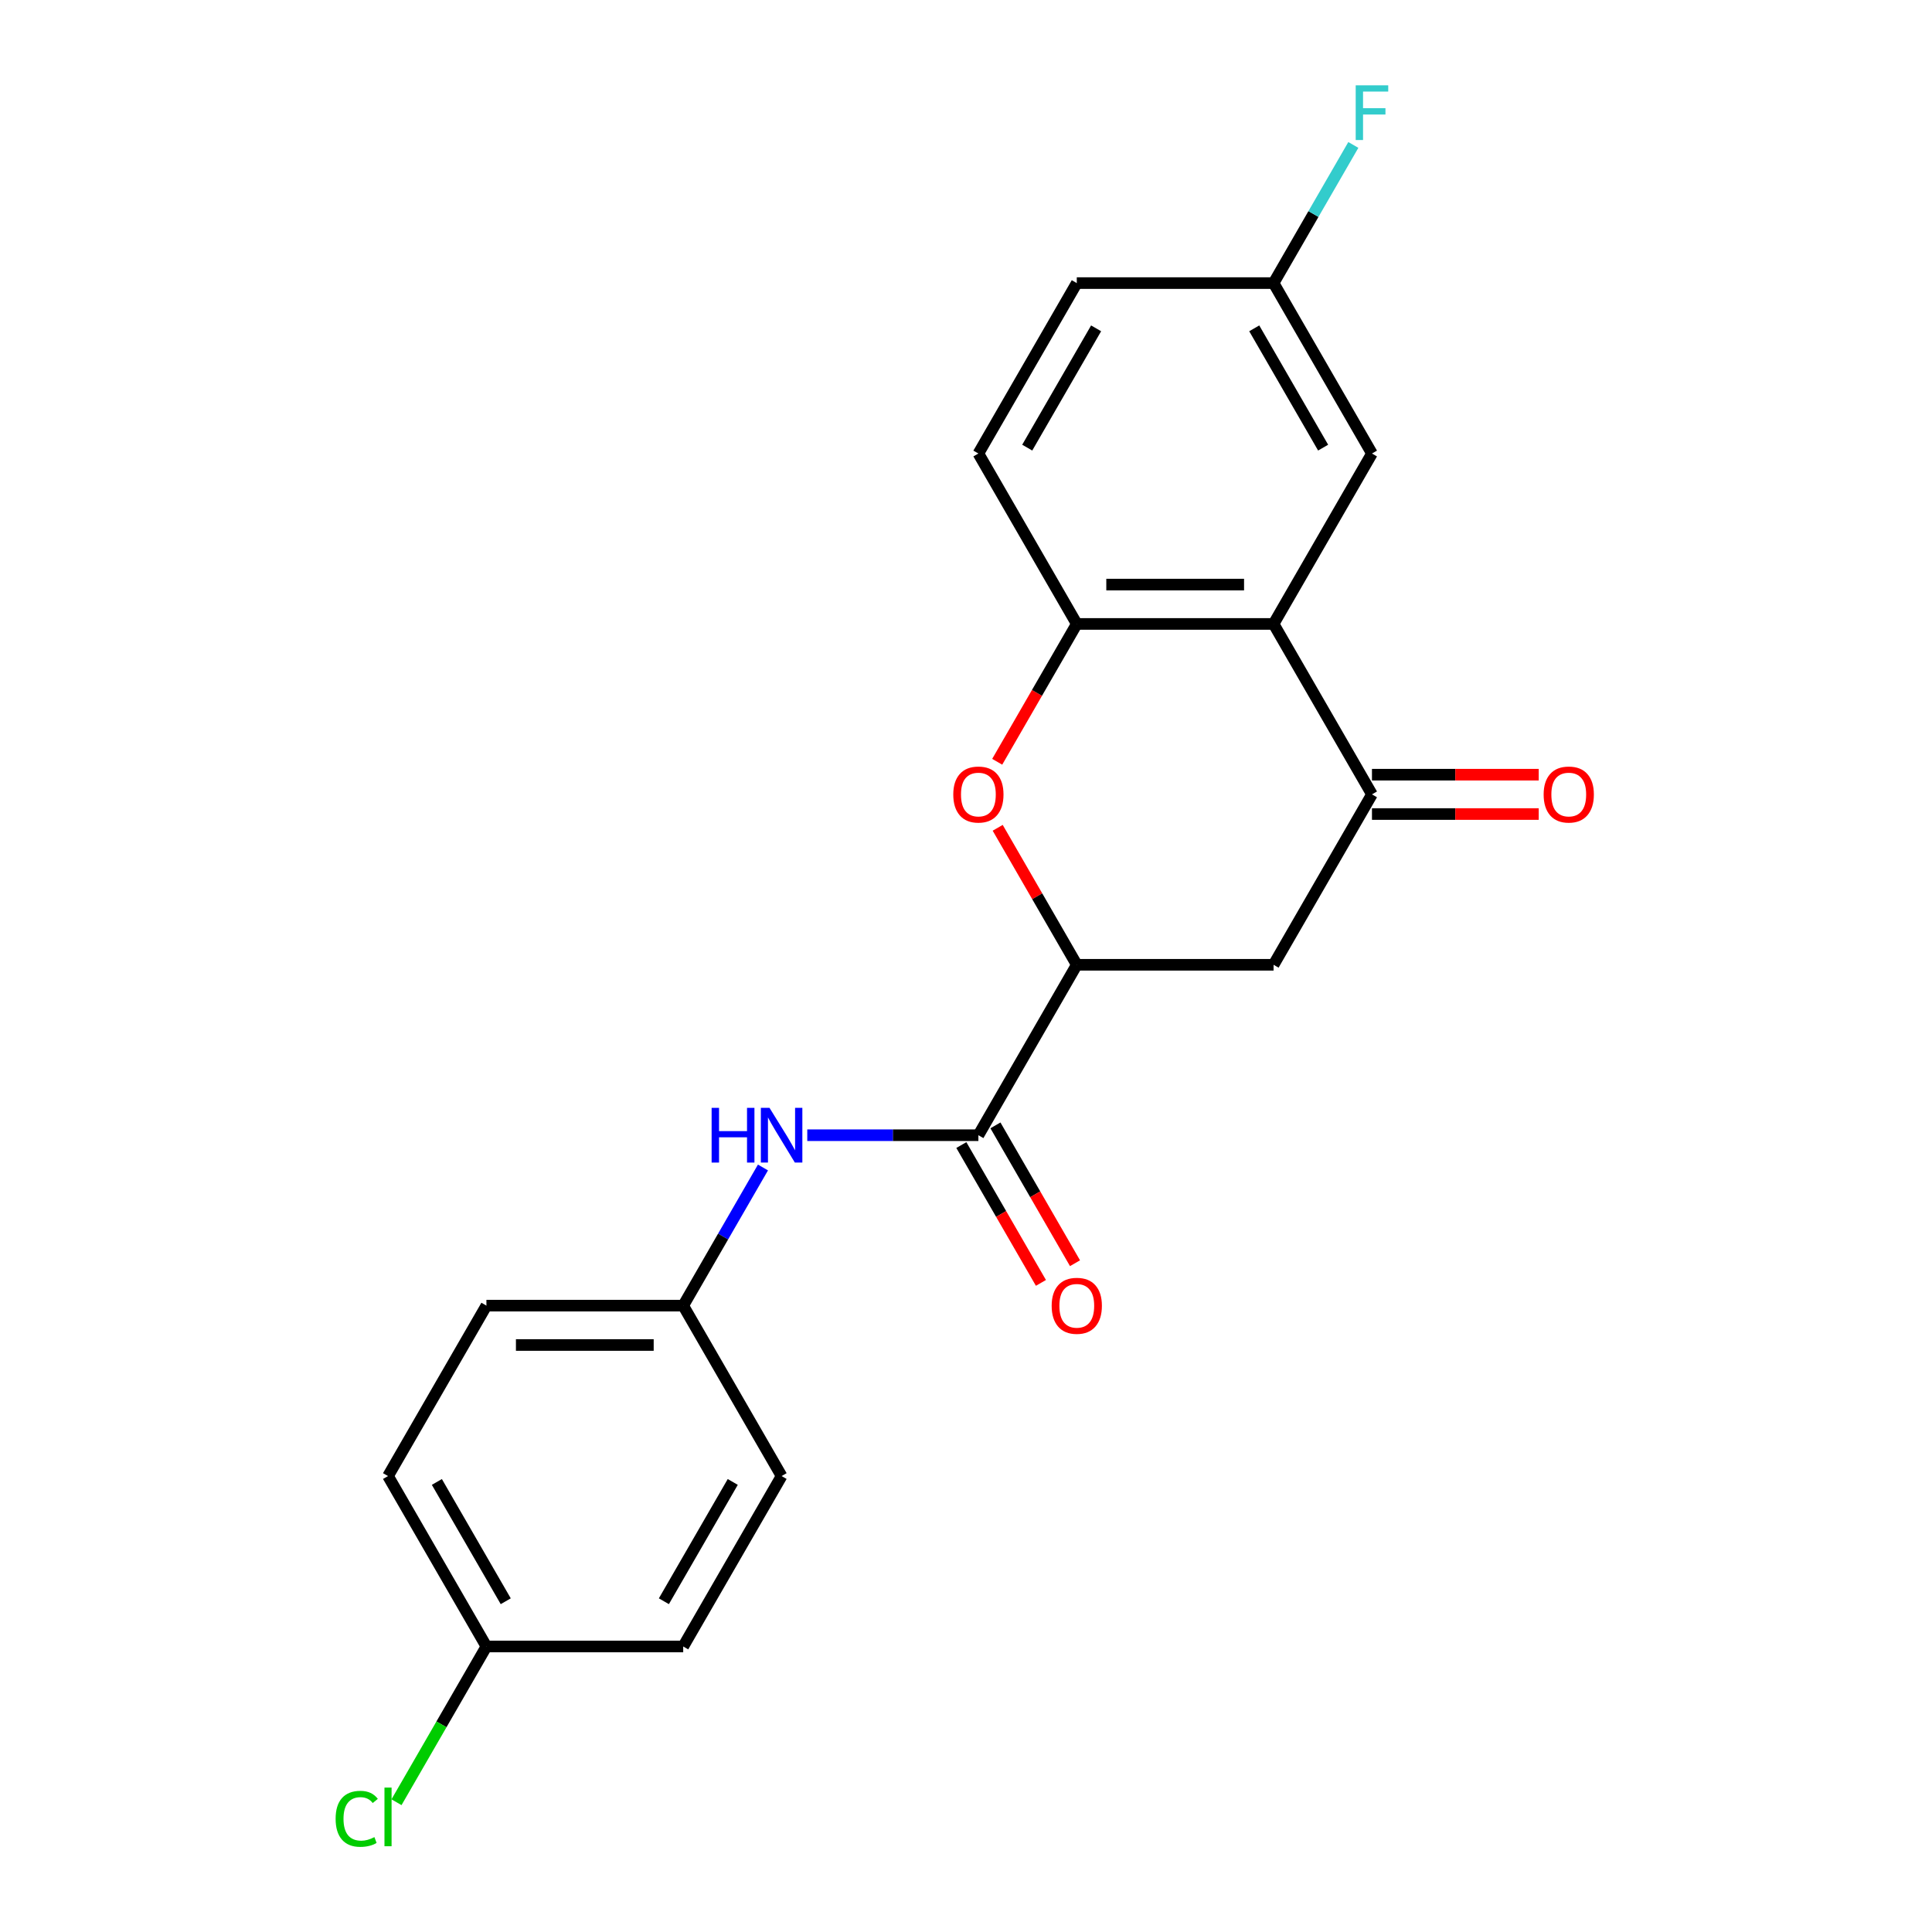 <?xml version='1.0' encoding='iso-8859-1'?>
<svg version='1.1' baseProfile='full'
              xmlns='http://www.w3.org/2000/svg'
                      xmlns:rdkit='http://www.rdkit.org/xml'
                      xmlns:xlink='http://www.w3.org/1999/xlink'
                  xml:space='preserve'
width='1000px' height='1000px' viewBox='0 0 1000 1000'>
<!-- END OF HEADER -->
<rect style='opacity:1.0;fill:#FFFFFF;stroke:none' width='1000' height='1000' x='0' y='0'> </rect>
<path class='bond-0' d='M 659.199,322.95 L 710.128,411.162' style='fill:none;fill-rule:evenodd;stroke:#000000;stroke-width:6px;stroke-linecap:butt;stroke-linejoin:miter;stroke-opacity:1' />
<path class='bond-2' d='M 659.199,322.95 L 557.342,322.95' style='fill:none;fill-rule:evenodd;stroke:#000000;stroke-width:6px;stroke-linecap:butt;stroke-linejoin:miter;stroke-opacity:1' />
<path class='bond-2' d='M 643.921,302.579 L 572.62,302.579' style='fill:none;fill-rule:evenodd;stroke:#000000;stroke-width:6px;stroke-linecap:butt;stroke-linejoin:miter;stroke-opacity:1' />
<path class='bond-7' d='M 659.199,322.95 L 710.128,234.739' style='fill:none;fill-rule:evenodd;stroke:#000000;stroke-width:6px;stroke-linecap:butt;stroke-linejoin:miter;stroke-opacity:1' />
<path class='bond-5' d='M 710.128,411.162 L 659.199,499.373' style='fill:none;fill-rule:evenodd;stroke:#000000;stroke-width:6px;stroke-linecap:butt;stroke-linejoin:miter;stroke-opacity:1' />
<path class='bond-8' d='M 710.128,421.348 L 753.284,421.348' style='fill:none;fill-rule:evenodd;stroke:#000000;stroke-width:6px;stroke-linecap:butt;stroke-linejoin:miter;stroke-opacity:1' />
<path class='bond-8' d='M 753.284,421.348 L 796.44,421.348' style='fill:none;fill-rule:evenodd;stroke:#FF0000;stroke-width:6px;stroke-linecap:butt;stroke-linejoin:miter;stroke-opacity:1' />
<path class='bond-8' d='M 710.128,400.976 L 753.284,400.976' style='fill:none;fill-rule:evenodd;stroke:#000000;stroke-width:6px;stroke-linecap:butt;stroke-linejoin:miter;stroke-opacity:1' />
<path class='bond-8' d='M 753.284,400.976 L 796.44,400.976' style='fill:none;fill-rule:evenodd;stroke:#FF0000;stroke-width:6px;stroke-linecap:butt;stroke-linejoin:miter;stroke-opacity:1' />
<path class='bond-1' d='M 516.151,394.295 L 536.746,358.623' style='fill:none;fill-rule:evenodd;stroke:#FF0000;stroke-width:6px;stroke-linecap:butt;stroke-linejoin:miter;stroke-opacity:1' />
<path class='bond-1' d='M 536.746,358.623 L 557.342,322.95' style='fill:none;fill-rule:evenodd;stroke:#000000;stroke-width:6px;stroke-linecap:butt;stroke-linejoin:miter;stroke-opacity:1' />
<path class='bond-3' d='M 516.405,428.468 L 536.873,463.921' style='fill:none;fill-rule:evenodd;stroke:#FF0000;stroke-width:6px;stroke-linecap:butt;stroke-linejoin:miter;stroke-opacity:1' />
<path class='bond-3' d='M 536.873,463.921 L 557.342,499.373' style='fill:none;fill-rule:evenodd;stroke:#000000;stroke-width:6px;stroke-linecap:butt;stroke-linejoin:miter;stroke-opacity:1' />
<path class='bond-10' d='M 557.342,322.95 L 506.413,234.739' style='fill:none;fill-rule:evenodd;stroke:#000000;stroke-width:6px;stroke-linecap:butt;stroke-linejoin:miter;stroke-opacity:1' />
<path class='bond-4' d='M 557.342,499.373 L 506.413,587.585' style='fill:none;fill-rule:evenodd;stroke:#000000;stroke-width:6px;stroke-linecap:butt;stroke-linejoin:miter;stroke-opacity:1' />
<path class='bond-21' d='M 557.342,499.373 L 659.199,499.373' style='fill:none;fill-rule:evenodd;stroke:#000000;stroke-width:6px;stroke-linecap:butt;stroke-linejoin:miter;stroke-opacity:1' />
<path class='bond-6' d='M 506.413,587.585 L 462.127,587.585' style='fill:none;fill-rule:evenodd;stroke:#000000;stroke-width:6px;stroke-linecap:butt;stroke-linejoin:miter;stroke-opacity:1' />
<path class='bond-6' d='M 462.127,587.585 L 417.841,587.585' style='fill:none;fill-rule:evenodd;stroke:#0000FF;stroke-width:6px;stroke-linecap:butt;stroke-linejoin:miter;stroke-opacity:1' />
<path class='bond-9' d='M 497.592,592.678 L 518.187,628.35' style='fill:none;fill-rule:evenodd;stroke:#000000;stroke-width:6px;stroke-linecap:butt;stroke-linejoin:miter;stroke-opacity:1' />
<path class='bond-9' d='M 518.187,628.35 L 538.783,664.023' style='fill:none;fill-rule:evenodd;stroke:#FF0000;stroke-width:6px;stroke-linecap:butt;stroke-linejoin:miter;stroke-opacity:1' />
<path class='bond-9' d='M 515.234,582.492 L 535.829,618.164' style='fill:none;fill-rule:evenodd;stroke:#000000;stroke-width:6px;stroke-linecap:butt;stroke-linejoin:miter;stroke-opacity:1' />
<path class='bond-9' d='M 535.829,618.164 L 556.425,653.837' style='fill:none;fill-rule:evenodd;stroke:#FF0000;stroke-width:6px;stroke-linecap:butt;stroke-linejoin:miter;stroke-opacity:1' />
<path class='bond-11' d='M 394.909,604.291 L 374.268,640.044' style='fill:none;fill-rule:evenodd;stroke:#0000FF;stroke-width:6px;stroke-linecap:butt;stroke-linejoin:miter;stroke-opacity:1' />
<path class='bond-11' d='M 374.268,640.044 L 353.626,675.796' style='fill:none;fill-rule:evenodd;stroke:#000000;stroke-width:6px;stroke-linecap:butt;stroke-linejoin:miter;stroke-opacity:1' />
<path class='bond-12' d='M 710.128,234.739 L 659.199,146.528' style='fill:none;fill-rule:evenodd;stroke:#000000;stroke-width:6px;stroke-linecap:butt;stroke-linejoin:miter;stroke-opacity:1' />
<path class='bond-12' d='M 684.847,231.693 L 649.196,169.945' style='fill:none;fill-rule:evenodd;stroke:#000000;stroke-width:6px;stroke-linecap:butt;stroke-linejoin:miter;stroke-opacity:1' />
<path class='bond-22' d='M 506.413,234.739 L 557.342,146.528' style='fill:none;fill-rule:evenodd;stroke:#000000;stroke-width:6px;stroke-linecap:butt;stroke-linejoin:miter;stroke-opacity:1' />
<path class='bond-22' d='M 531.694,231.693 L 567.345,169.945' style='fill:none;fill-rule:evenodd;stroke:#000000;stroke-width:6px;stroke-linecap:butt;stroke-linejoin:miter;stroke-opacity:1' />
<path class='bond-17' d='M 353.626,675.796 L 404.555,764.007' style='fill:none;fill-rule:evenodd;stroke:#000000;stroke-width:6px;stroke-linecap:butt;stroke-linejoin:miter;stroke-opacity:1' />
<path class='bond-18' d='M 353.626,675.796 L 251.768,675.796' style='fill:none;fill-rule:evenodd;stroke:#000000;stroke-width:6px;stroke-linecap:butt;stroke-linejoin:miter;stroke-opacity:1' />
<path class='bond-18' d='M 338.347,696.168 L 267.047,696.168' style='fill:none;fill-rule:evenodd;stroke:#000000;stroke-width:6px;stroke-linecap:butt;stroke-linejoin:miter;stroke-opacity:1' />
<path class='bond-14' d='M 659.199,146.528 L 557.342,146.528' style='fill:none;fill-rule:evenodd;stroke:#000000;stroke-width:6px;stroke-linecap:butt;stroke-linejoin:miter;stroke-opacity:1' />
<path class='bond-15' d='M 659.199,146.528 L 679.841,110.775' style='fill:none;fill-rule:evenodd;stroke:#000000;stroke-width:6px;stroke-linecap:butt;stroke-linejoin:miter;stroke-opacity:1' />
<path class='bond-15' d='M 679.841,110.775 L 700.483,75.023' style='fill:none;fill-rule:evenodd;stroke:#33CCCC;stroke-width:6px;stroke-linecap:butt;stroke-linejoin:miter;stroke-opacity:1' />
<path class='bond-13' d='M 251.768,852.219 L 200.839,764.007' style='fill:none;fill-rule:evenodd;stroke:#000000;stroke-width:6px;stroke-linecap:butt;stroke-linejoin:miter;stroke-opacity:1' />
<path class='bond-13' d='M 261.771,828.801 L 226.121,767.053' style='fill:none;fill-rule:evenodd;stroke:#000000;stroke-width:6px;stroke-linecap:butt;stroke-linejoin:miter;stroke-opacity:1' />
<path class='bond-16' d='M 251.768,852.219 L 228.497,892.526' style='fill:none;fill-rule:evenodd;stroke:#000000;stroke-width:6px;stroke-linecap:butt;stroke-linejoin:miter;stroke-opacity:1' />
<path class='bond-16' d='M 228.497,892.526 L 205.226,932.833' style='fill:none;fill-rule:evenodd;stroke:#00CC00;stroke-width:6px;stroke-linecap:butt;stroke-linejoin:miter;stroke-opacity:1' />
<path class='bond-23' d='M 251.768,852.219 L 353.626,852.219' style='fill:none;fill-rule:evenodd;stroke:#000000;stroke-width:6px;stroke-linecap:butt;stroke-linejoin:miter;stroke-opacity:1' />
<path class='bond-20' d='M 404.555,764.007 L 353.626,852.219' style='fill:none;fill-rule:evenodd;stroke:#000000;stroke-width:6px;stroke-linecap:butt;stroke-linejoin:miter;stroke-opacity:1' />
<path class='bond-20' d='M 379.273,767.053 L 343.623,828.801' style='fill:none;fill-rule:evenodd;stroke:#000000;stroke-width:6px;stroke-linecap:butt;stroke-linejoin:miter;stroke-opacity:1' />
<path class='bond-19' d='M 251.768,675.796 L 200.839,764.007' style='fill:none;fill-rule:evenodd;stroke:#000000;stroke-width:6px;stroke-linecap:butt;stroke-linejoin:miter;stroke-opacity:1' />
<path  class='atom-2' d='M 493.413 411.242
Q 493.413 404.442, 496.773 400.642
Q 500.133 396.842, 506.413 396.842
Q 512.693 396.842, 516.053 400.642
Q 519.413 404.442, 519.413 411.242
Q 519.413 418.122, 516.013 422.042
Q 512.613 425.922, 506.413 425.922
Q 500.173 425.922, 496.773 422.042
Q 493.413 418.162, 493.413 411.242
M 506.413 422.722
Q 510.733 422.722, 513.053 419.842
Q 515.413 416.922, 515.413 411.242
Q 515.413 405.682, 513.053 402.882
Q 510.733 400.042, 506.413 400.042
Q 502.093 400.042, 499.733 402.842
Q 497.413 405.642, 497.413 411.242
Q 497.413 416.962, 499.733 419.842
Q 502.093 422.722, 506.413 422.722
' fill='#FF0000'/>
<path  class='atom-7' d='M 368.335 573.425
L 372.175 573.425
L 372.175 585.465
L 386.655 585.465
L 386.655 573.425
L 390.495 573.425
L 390.495 601.745
L 386.655 601.745
L 386.655 588.665
L 372.175 588.665
L 372.175 601.745
L 368.335 601.745
L 368.335 573.425
' fill='#0000FF'/>
<path  class='atom-7' d='M 398.295 573.425
L 407.575 588.425
Q 408.495 589.905, 409.975 592.585
Q 411.455 595.265, 411.535 595.425
L 411.535 573.425
L 415.295 573.425
L 415.295 601.745
L 411.415 601.745
L 401.455 585.345
Q 400.295 583.425, 399.055 581.225
Q 397.855 579.025, 397.495 578.345
L 397.495 601.745
L 393.815 601.745
L 393.815 573.425
L 398.295 573.425
' fill='#0000FF'/>
<path  class='atom-9' d='M 798.986 411.242
Q 798.986 404.442, 802.346 400.642
Q 805.706 396.842, 811.986 396.842
Q 818.266 396.842, 821.626 400.642
Q 824.986 404.442, 824.986 411.242
Q 824.986 418.122, 821.586 422.042
Q 818.186 425.922, 811.986 425.922
Q 805.746 425.922, 802.346 422.042
Q 798.986 418.162, 798.986 411.242
M 811.986 422.722
Q 816.306 422.722, 818.626 419.842
Q 820.986 416.922, 820.986 411.242
Q 820.986 405.682, 818.626 402.882
Q 816.306 400.042, 811.986 400.042
Q 807.666 400.042, 805.306 402.842
Q 802.986 405.642, 802.986 411.242
Q 802.986 416.962, 805.306 419.842
Q 807.666 422.722, 811.986 422.722
' fill='#FF0000'/>
<path  class='atom-10' d='M 544.342 675.876
Q 544.342 669.076, 547.702 665.276
Q 551.062 661.476, 557.342 661.476
Q 563.622 661.476, 566.982 665.276
Q 570.342 669.076, 570.342 675.876
Q 570.342 682.756, 566.942 686.676
Q 563.542 690.556, 557.342 690.556
Q 551.102 690.556, 547.702 686.676
Q 544.342 682.796, 544.342 675.876
M 557.342 687.356
Q 561.662 687.356, 563.982 684.476
Q 566.342 681.556, 566.342 675.876
Q 566.342 670.316, 563.982 667.516
Q 561.662 664.676, 557.342 664.676
Q 553.022 664.676, 550.662 667.476
Q 548.342 670.276, 548.342 675.876
Q 548.342 681.596, 550.662 684.476
Q 553.022 687.356, 557.342 687.356
' fill='#FF0000'/>
<path  class='atom-16' d='M 701.708 44.156
L 718.548 44.156
L 718.548 47.396
L 705.508 47.396
L 705.508 55.996
L 717.108 55.996
L 717.108 59.276
L 705.508 59.276
L 705.508 72.476
L 701.708 72.476
L 701.708 44.156
' fill='#33CCCC'/>
<path  class='atom-17' d='M 173.719 941.41
Q 173.719 934.37, 176.999 930.69
Q 180.319 926.97, 186.599 926.97
Q 192.439 926.97, 195.559 931.09
L 192.919 933.25
Q 190.639 930.25, 186.599 930.25
Q 182.319 930.25, 180.039 933.13
Q 177.799 935.97, 177.799 941.41
Q 177.799 947.01, 180.119 949.89
Q 182.479 952.77, 187.039 952.77
Q 190.159 952.77, 193.799 950.89
L 194.919 953.89
Q 193.439 954.85, 191.199 955.41
Q 188.959 955.97, 186.479 955.97
Q 180.319 955.97, 176.999 952.21
Q 173.719 948.45, 173.719 941.41
' fill='#00CC00'/>
<path  class='atom-17' d='M 198.999 925.25
L 202.679 925.25
L 202.679 955.61
L 198.999 955.61
L 198.999 925.25
' fill='#00CC00'/>
</svg>
